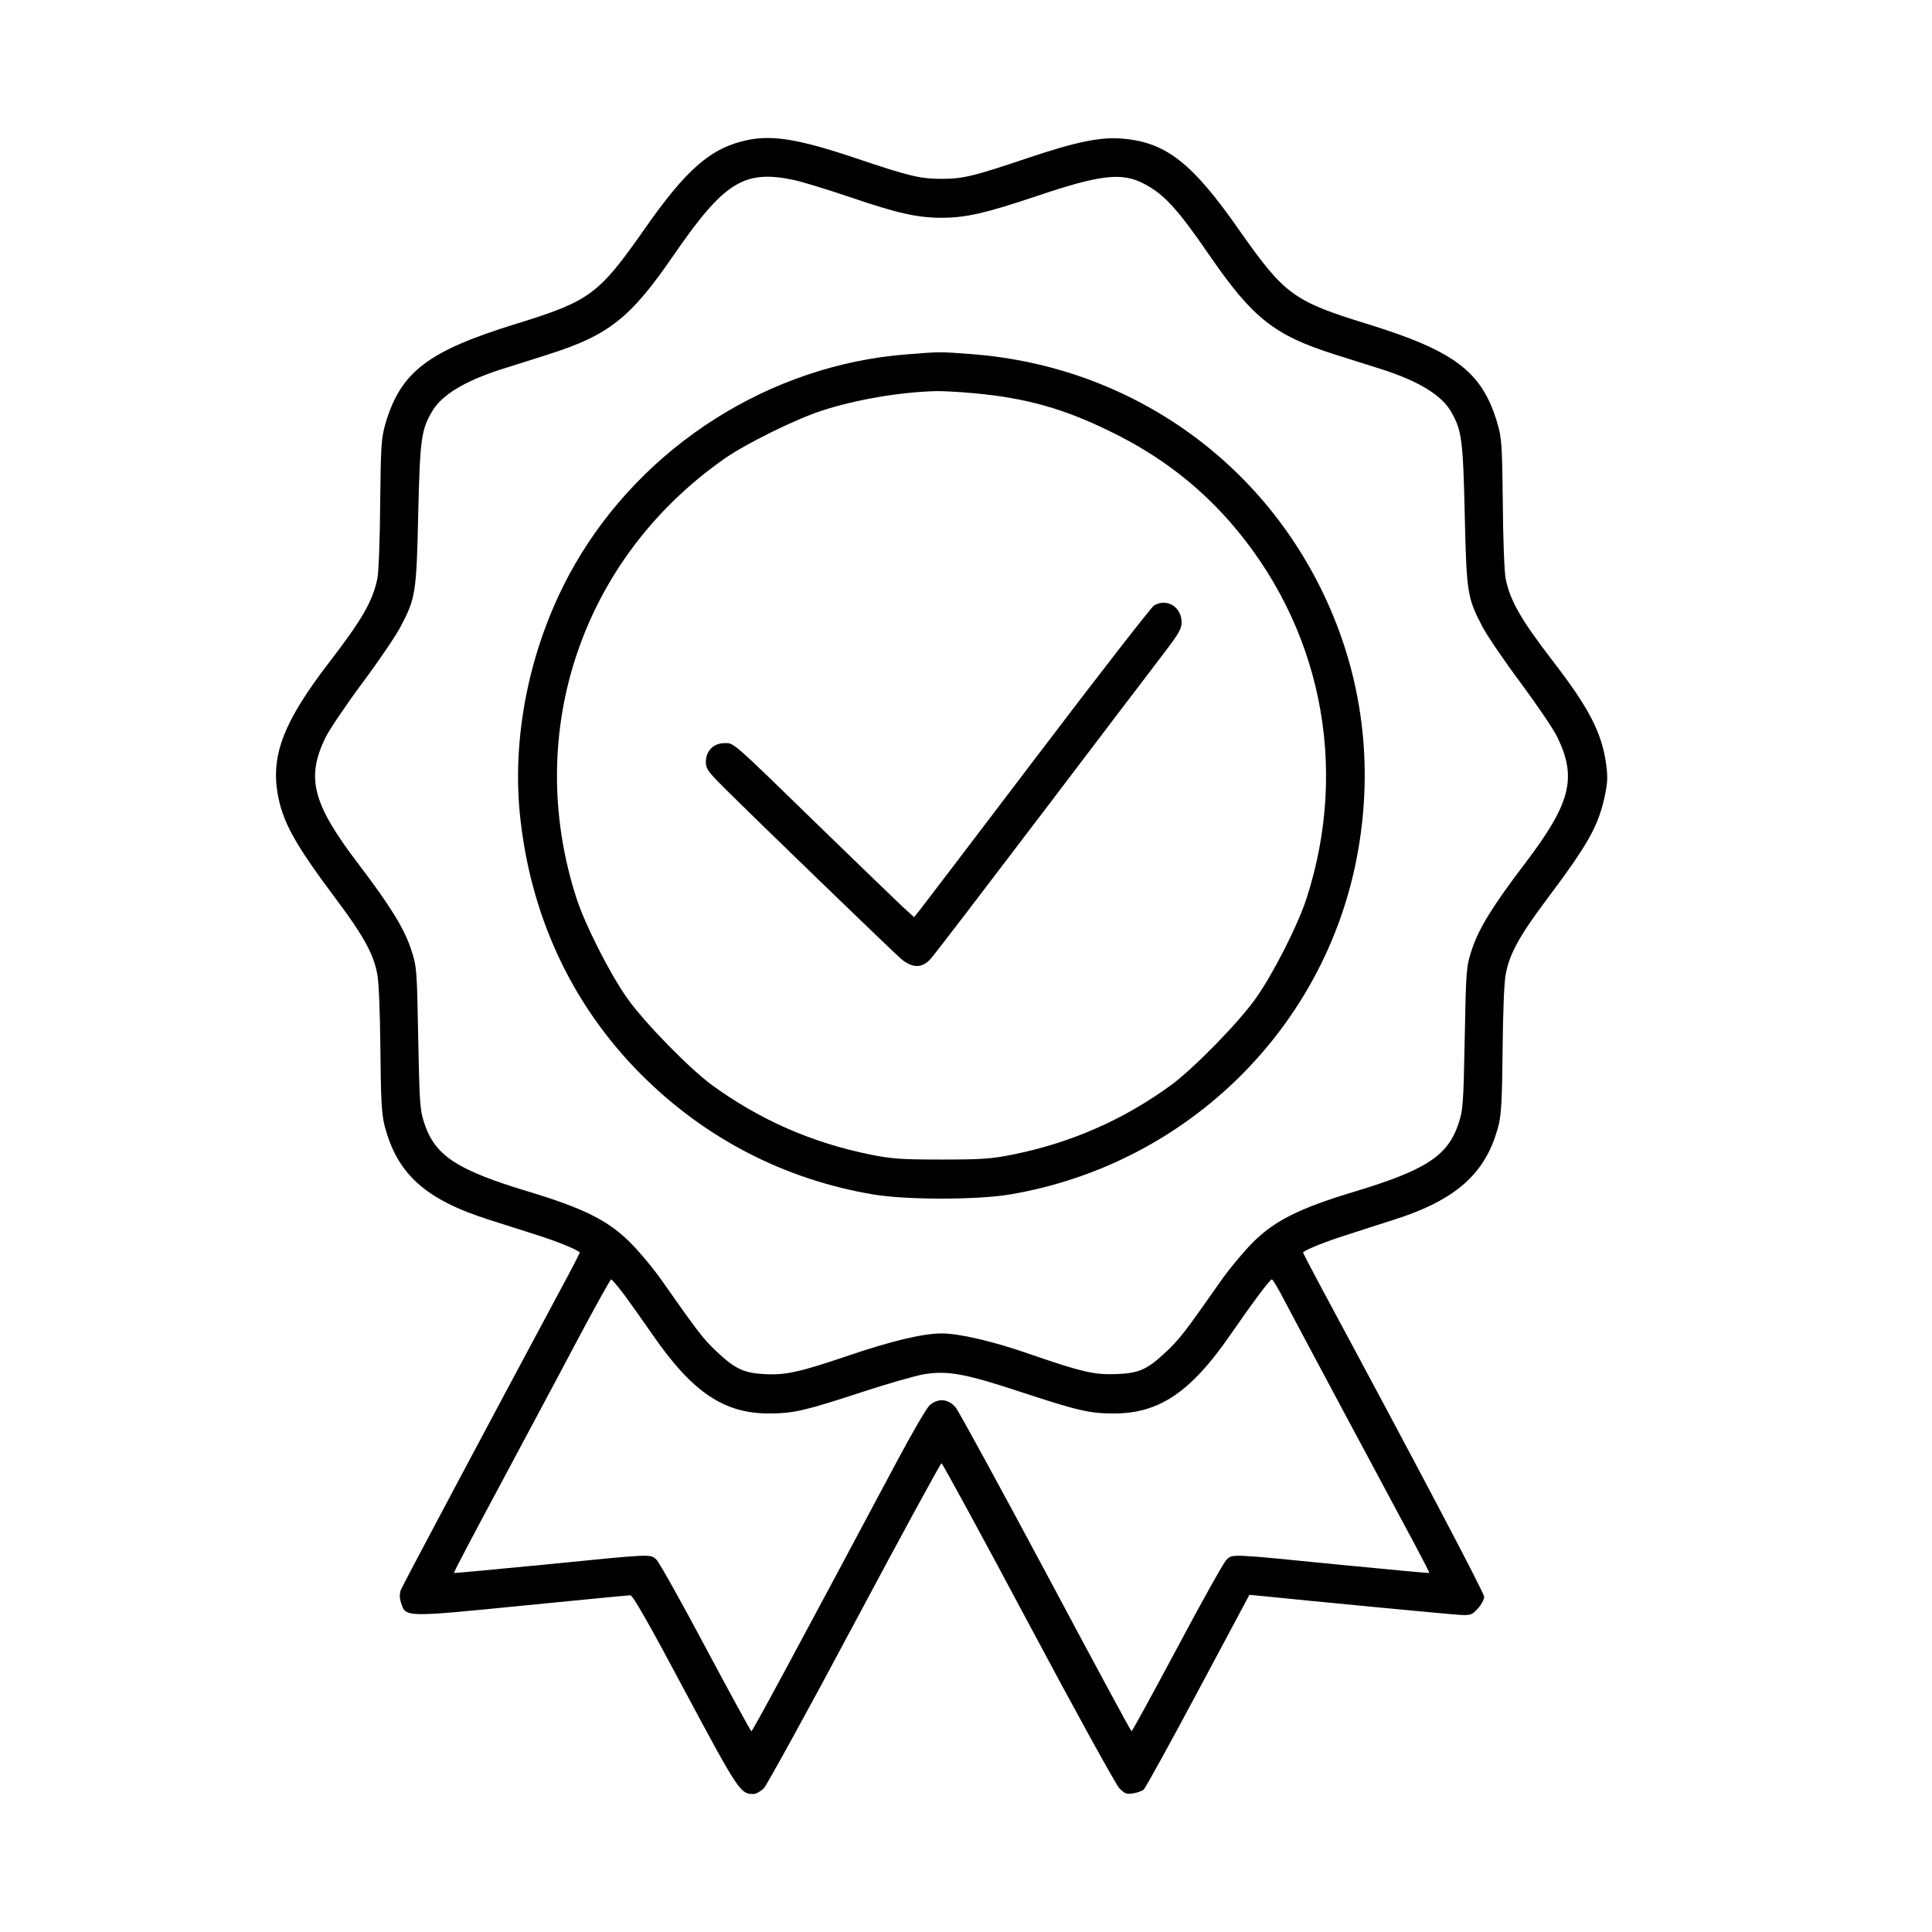 <svg width="28" height="28" viewBox="0 0 28 28" fill="none" xmlns="http://www.w3.org/2000/svg">
<path d="M10.84 2.028C10.304 2.14 9.95 2.444 9.324 3.344C8.675 4.268 8.543 4.365 7.487 4.691C6.206 5.086 5.811 5.384 5.588 6.133C5.526 6.349 5.519 6.44 5.51 7.292C5.507 7.8 5.488 8.292 5.469 8.386C5.403 8.709 5.247 8.981 4.774 9.595C4.119 10.448 3.931 10.927 4.021 11.488C4.094 11.914 4.266 12.225 4.893 13.061C5.262 13.556 5.41 13.819 5.466 14.108C5.491 14.224 5.507 14.644 5.513 15.205C5.519 15.928 5.532 16.154 5.573 16.311C5.754 17.013 6.162 17.383 7.086 17.677C7.271 17.737 7.588 17.837 7.782 17.899C8.07 17.99 8.349 18.103 8.402 18.15C8.409 18.153 8.28 18.401 8.117 18.702C7.096 20.607 5.836 22.973 5.808 23.045C5.789 23.101 5.789 23.161 5.814 23.233C5.88 23.44 5.867 23.44 7.566 23.271C8.402 23.189 9.107 23.12 9.136 23.12C9.17 23.117 9.421 23.559 9.928 24.512C10.702 25.959 10.731 26 10.919 26C10.956 26 11.025 25.962 11.072 25.915C11.116 25.865 11.711 24.787 12.388 23.515C13.065 22.246 13.632 21.206 13.645 21.206C13.657 21.206 14.225 22.246 14.902 23.518C15.578 24.787 16.174 25.868 16.224 25.919C16.299 25.994 16.327 26.006 16.421 25.991C16.484 25.981 16.553 25.956 16.575 25.937C16.6 25.915 16.954 25.273 17.364 24.505L18.107 23.114L18.283 23.13C18.938 23.198 21.04 23.399 21.169 23.405C21.313 23.412 21.338 23.402 21.419 23.311C21.47 23.255 21.51 23.18 21.51 23.142C21.51 23.086 20.542 21.249 19.154 18.67C19.003 18.388 18.881 18.153 18.884 18.15C18.938 18.103 19.216 17.994 19.492 17.906C19.68 17.843 19.997 17.743 20.194 17.68C21.109 17.389 21.539 17.003 21.717 16.314C21.758 16.154 21.77 15.935 21.777 15.205C21.783 14.644 21.799 14.224 21.824 14.108C21.88 13.819 22.027 13.556 22.397 13.061C23.011 12.243 23.162 11.98 23.256 11.544C23.3 11.338 23.303 11.259 23.275 11.056C23.209 10.611 23.027 10.26 22.516 9.595C22.043 8.981 21.886 8.709 21.821 8.386C21.802 8.292 21.783 7.8 21.78 7.292C21.77 6.44 21.764 6.349 21.701 6.133C21.479 5.384 21.084 5.086 19.802 4.691C18.747 4.365 18.615 4.268 17.966 3.344C17.28 2.36 16.898 2.059 16.262 2.009C15.951 1.981 15.591 2.056 14.883 2.294C14.112 2.554 13.955 2.592 13.645 2.592C13.335 2.592 13.178 2.554 12.407 2.294C11.586 2.018 11.204 1.955 10.84 2.028ZM11.498 2.607C11.621 2.632 11.987 2.745 12.313 2.855C13.002 3.09 13.294 3.156 13.645 3.156C13.999 3.156 14.284 3.09 15.024 2.842C15.942 2.532 16.249 2.498 16.562 2.654C16.866 2.808 17.057 3.015 17.531 3.704C18.154 4.61 18.468 4.857 19.332 5.133C19.558 5.205 19.875 5.305 20.038 5.356C20.558 5.525 20.89 5.725 21.028 5.963C21.184 6.233 21.203 6.358 21.228 7.449C21.253 8.586 21.266 8.668 21.482 9.078C21.548 9.207 21.802 9.58 22.043 9.902C22.281 10.225 22.523 10.579 22.573 10.689C22.858 11.281 22.761 11.648 22.093 12.525C21.633 13.13 21.432 13.456 21.332 13.76C21.25 14.008 21.247 14.039 21.228 15.048C21.209 16.019 21.203 16.095 21.134 16.295C20.978 16.753 20.661 16.959 19.63 17.27C18.831 17.511 18.474 17.69 18.157 18.006C18.026 18.138 17.813 18.392 17.687 18.573C17.17 19.31 17.101 19.401 16.904 19.588C16.625 19.849 16.512 19.902 16.18 19.914C15.867 19.927 15.691 19.889 14.92 19.623C14.388 19.438 13.902 19.325 13.645 19.325C13.379 19.325 12.915 19.435 12.282 19.651C11.58 19.889 11.379 19.933 11.069 19.914C10.781 19.899 10.649 19.836 10.386 19.588C10.188 19.401 10.12 19.31 9.602 18.573C9.477 18.392 9.264 18.138 9.132 18.006C8.816 17.69 8.459 17.511 7.66 17.27C6.629 16.959 6.312 16.753 6.155 16.295C6.087 16.095 6.08 16.019 6.061 15.048C6.043 14.039 6.04 14.008 5.958 13.76C5.858 13.456 5.657 13.13 5.197 12.525C4.526 11.645 4.432 11.272 4.72 10.683C4.777 10.57 5.015 10.216 5.253 9.896C5.491 9.577 5.742 9.207 5.808 9.078C6.024 8.668 6.036 8.586 6.061 7.449C6.087 6.358 6.105 6.233 6.262 5.963C6.4 5.725 6.732 5.525 7.252 5.356C7.415 5.305 7.735 5.205 7.957 5.133C8.822 4.857 9.136 4.61 9.759 3.704C10.492 2.639 10.781 2.457 11.498 2.607ZM9.048 18.767C9.142 18.893 9.327 19.156 9.465 19.354C10.035 20.178 10.492 20.485 11.144 20.485C11.505 20.485 11.671 20.444 12.504 20.171C12.868 20.052 13.272 19.936 13.404 19.914C13.742 19.864 13.99 19.908 14.786 20.171C15.619 20.444 15.785 20.485 16.146 20.485C16.797 20.485 17.255 20.178 17.825 19.354C18.173 18.852 18.405 18.542 18.433 18.542C18.446 18.542 18.521 18.667 18.599 18.818C18.762 19.131 20.194 21.807 20.511 22.396C20.627 22.613 20.718 22.791 20.714 22.797C20.708 22.8 20.128 22.747 19.423 22.678C17.813 22.518 17.866 22.518 17.775 22.606C17.734 22.644 17.415 23.217 17.061 23.882C16.706 24.546 16.409 25.091 16.399 25.091C16.39 25.091 15.832 24.057 15.159 22.794C14.485 21.535 13.896 20.453 13.849 20.397C13.745 20.272 13.595 20.259 13.473 20.366C13.429 20.406 13.213 20.776 12.993 21.19C11.523 23.948 10.906 25.091 10.89 25.091C10.881 25.091 10.583 24.546 10.229 23.882C9.875 23.217 9.555 22.644 9.515 22.606C9.424 22.518 9.477 22.518 7.866 22.678C7.161 22.747 6.582 22.8 6.579 22.797C6.572 22.791 6.861 22.243 7.218 21.578C7.572 20.914 8.083 19.962 8.349 19.457C8.615 18.956 8.844 18.545 8.857 18.542C8.869 18.542 8.957 18.645 9.048 18.767Z" fill="black"/>
<path d="M13.15 5.135C11.164 5.285 9.318 6.457 8.322 8.196C7.707 9.274 7.419 10.581 7.532 11.775C7.676 13.251 8.278 14.555 9.29 15.57C10.214 16.497 11.37 17.096 12.662 17.312C13.138 17.391 14.153 17.391 14.63 17.312C17.133 16.892 19.126 14.993 19.643 12.533C19.9 11.305 19.791 10.061 19.321 8.923C18.427 6.755 16.428 5.31 14.078 5.132C13.624 5.097 13.624 5.097 13.15 5.135ZM14.116 5.699C14.868 5.768 15.419 5.921 16.105 6.26C16.785 6.592 17.343 7.015 17.82 7.557C19.139 9.064 19.556 11.092 18.938 13.013C18.813 13.401 18.453 14.113 18.199 14.47C17.945 14.827 17.293 15.492 16.967 15.73C16.278 16.231 15.52 16.563 14.677 16.733C14.369 16.795 14.225 16.805 13.646 16.805C13.066 16.805 12.922 16.795 12.615 16.733C11.772 16.563 11.013 16.231 10.324 15.73C9.998 15.492 9.346 14.827 9.092 14.47C8.839 14.113 8.478 13.401 8.353 13.013C7.582 10.616 8.431 8.096 10.499 6.648C10.806 6.432 11.53 6.075 11.906 5.953C12.392 5.793 13.047 5.68 13.583 5.668C13.677 5.668 13.918 5.68 14.116 5.699Z" fill="black"/>
<path d="M16.727 8.773C16.689 8.795 15.931 9.77 15.041 10.942C14.151 12.114 13.383 13.123 13.336 13.182L13.248 13.292L13.079 13.139C12.985 13.051 12.459 12.543 11.907 12.007C10.581 10.716 10.641 10.77 10.5 10.77C10.343 10.77 10.23 10.882 10.23 11.039C10.23 11.143 10.259 11.183 10.506 11.428C10.964 11.885 12.932 13.787 13.06 13.897C13.223 14.035 13.367 14.035 13.489 13.894C13.54 13.841 14.26 12.897 15.091 11.804C15.921 10.71 16.72 9.66 16.864 9.472C17.081 9.187 17.125 9.115 17.125 9.018C17.121 8.795 16.915 8.667 16.727 8.773Z" fill="black"/>
</svg>
